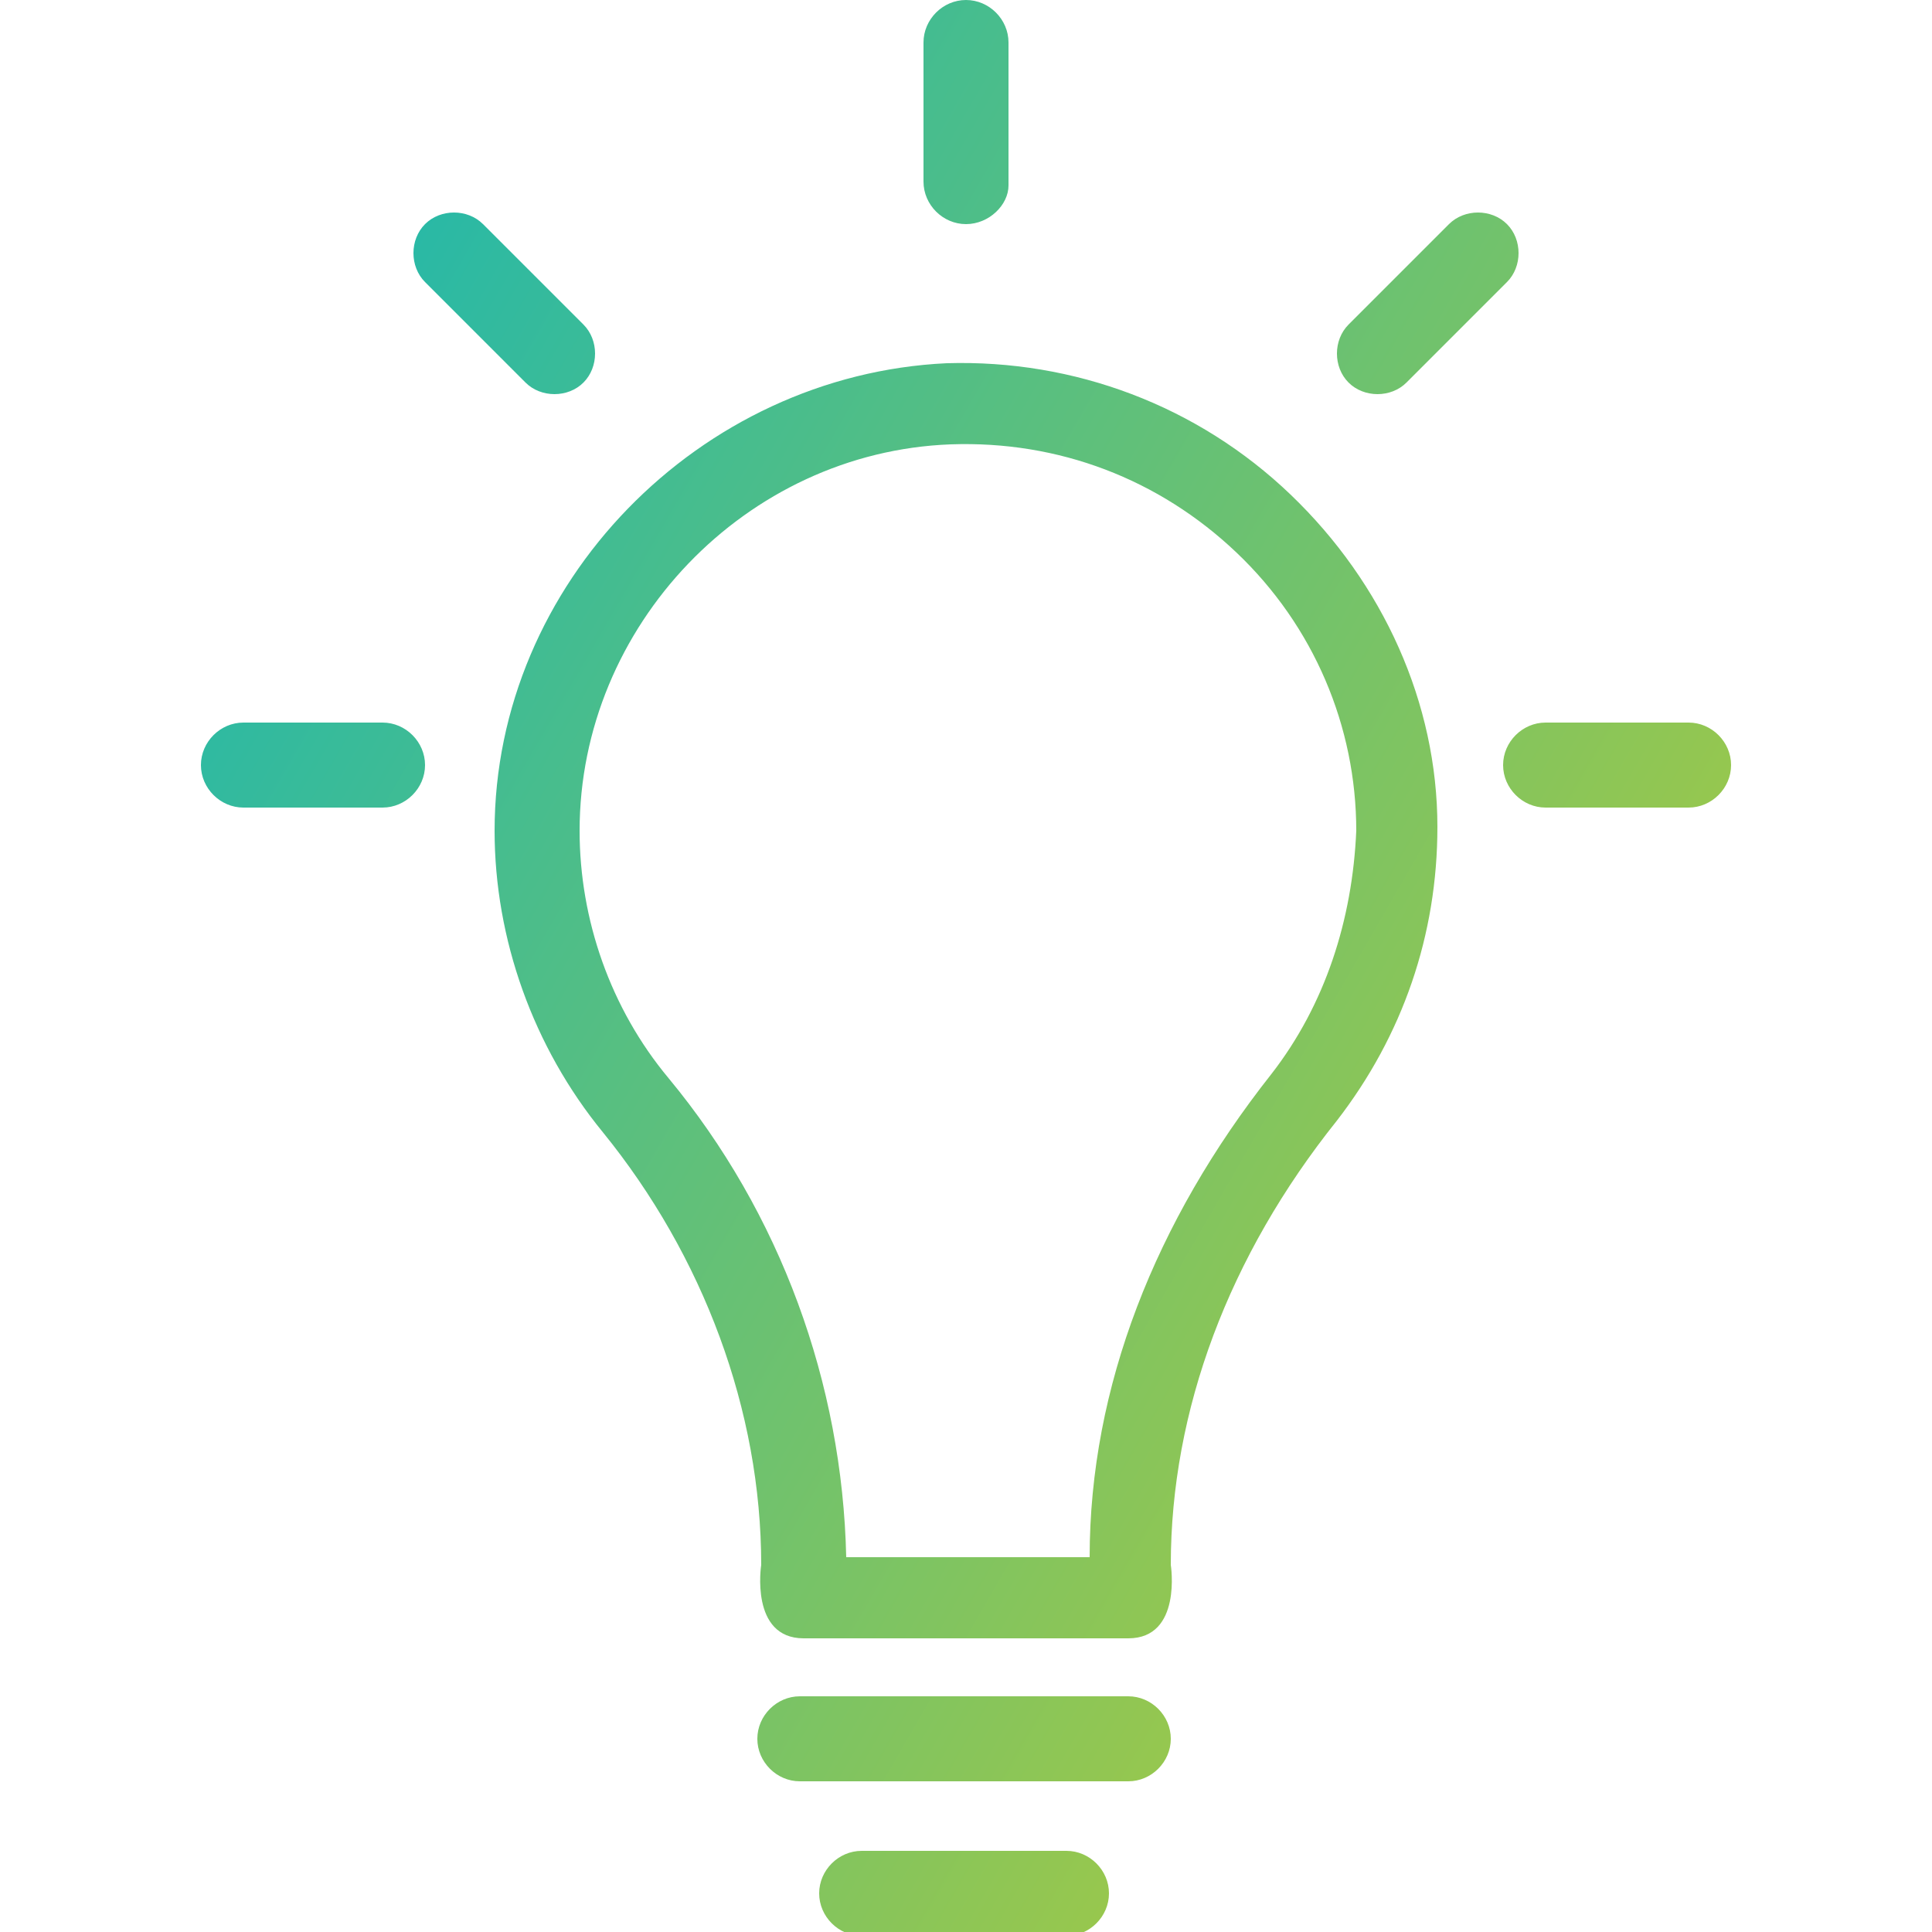 <svg enable-background="new 0 0 50 50" viewBox="0 0 50 50" xmlns="http://www.w3.org/2000/svg" xmlns:xlink="http://www.w3.org/1999/xlink"><linearGradient id="a" gradientUnits="userSpaceOnUse" x1="38.406" x2="6.3" y1="32.418" y2="13.882"><stop offset="0" stop-color="#97c74e"/><stop offset="1" stop-color="#2ab9a5"/></linearGradient><path d="m33.4 12.8c-2.4-2.3-5.6-3.5-8.9-3.4-6.4.3-11.7 5.7-11.7 12.1 0 2.8 1 5.6 2.8 7.8 2.6 3.2 4.1 7.2 4.1 11.2 0 0-.3 1.9 1.1 1.9h8.4c1.4 0 1.1-1.9 1.1-1.9 0-4 1.5-8 4.3-11.5 1.7-2.2 2.6-4.8 2.6-7.6 0-3.2-1.4-6.3-3.8-8.6zm-.5 15c-3 3.8-4.7 8.1-4.7 12.5h-6.3c-.1-4.5-1.7-8.9-4.6-12.4-1.5-1.8-2.3-4.1-2.3-6.4 0-5.3 4.3-9.8 9.6-10 2.8-.1 5.4.9 7.4 2.8s3.1 4.5 3.1 7.2c-.1 2.3-.8 4.5-2.2 6.3zm6.1-22c.4.4.4 1.1 0 1.5l-2.6 2.6c-.4.4-1.1.4-1.5 0s-.4-1.1 0-1.5l2.6-2.6c.4-.4 1.1-.4 1.5 0zm-9.8 38.1c.6 0 1.1.5 1.1 1.1s-.5 1.1-1.1 1.1h-8.5c-.6 0-1.1-.5-1.1-1.1s.5-1.1 1.1-1.1zm-1.6 4c.6 0 1.1.5 1.1 1.1s-.5 1.1-1.1 1.1h-5.3c-.6 0-1.1-.5-1.1-1.1s.5-1.1 1.1-1.1zm-2.6-42.1c-.6 0-1.1-.5-1.1-1.1v-3.6c0-.6.5-1.1 1.1-1.1s1.1.5 1.1 1.1v3.7c0 .5-.5 1-1.1 1zm-9.9 4.1c-.4.4-1.1.4-1.5 0l-2.6-2.6c-.4-.4-.4-1.1 0-1.5s1.1-.4 1.5 0l2.6 2.6c.4.4.4 1.1 0 1.5zm28.6 8.8c.6 0 1.1.5 1.1 1.1s-.5 1.1-1.1 1.1h-3.7c-.6 0-1.1-.5-1.1-1.1s.5-1.1 1.1-1.1zm-33.8 0c.6 0 1.1.5 1.1 1.1s-.5 1.1-1.1 1.1h-3.6c-.6 0-1.1-.5-1.1-1.1s.5-1.1 1.1-1.1zm0 0" fill="url(#a)"/></svg>